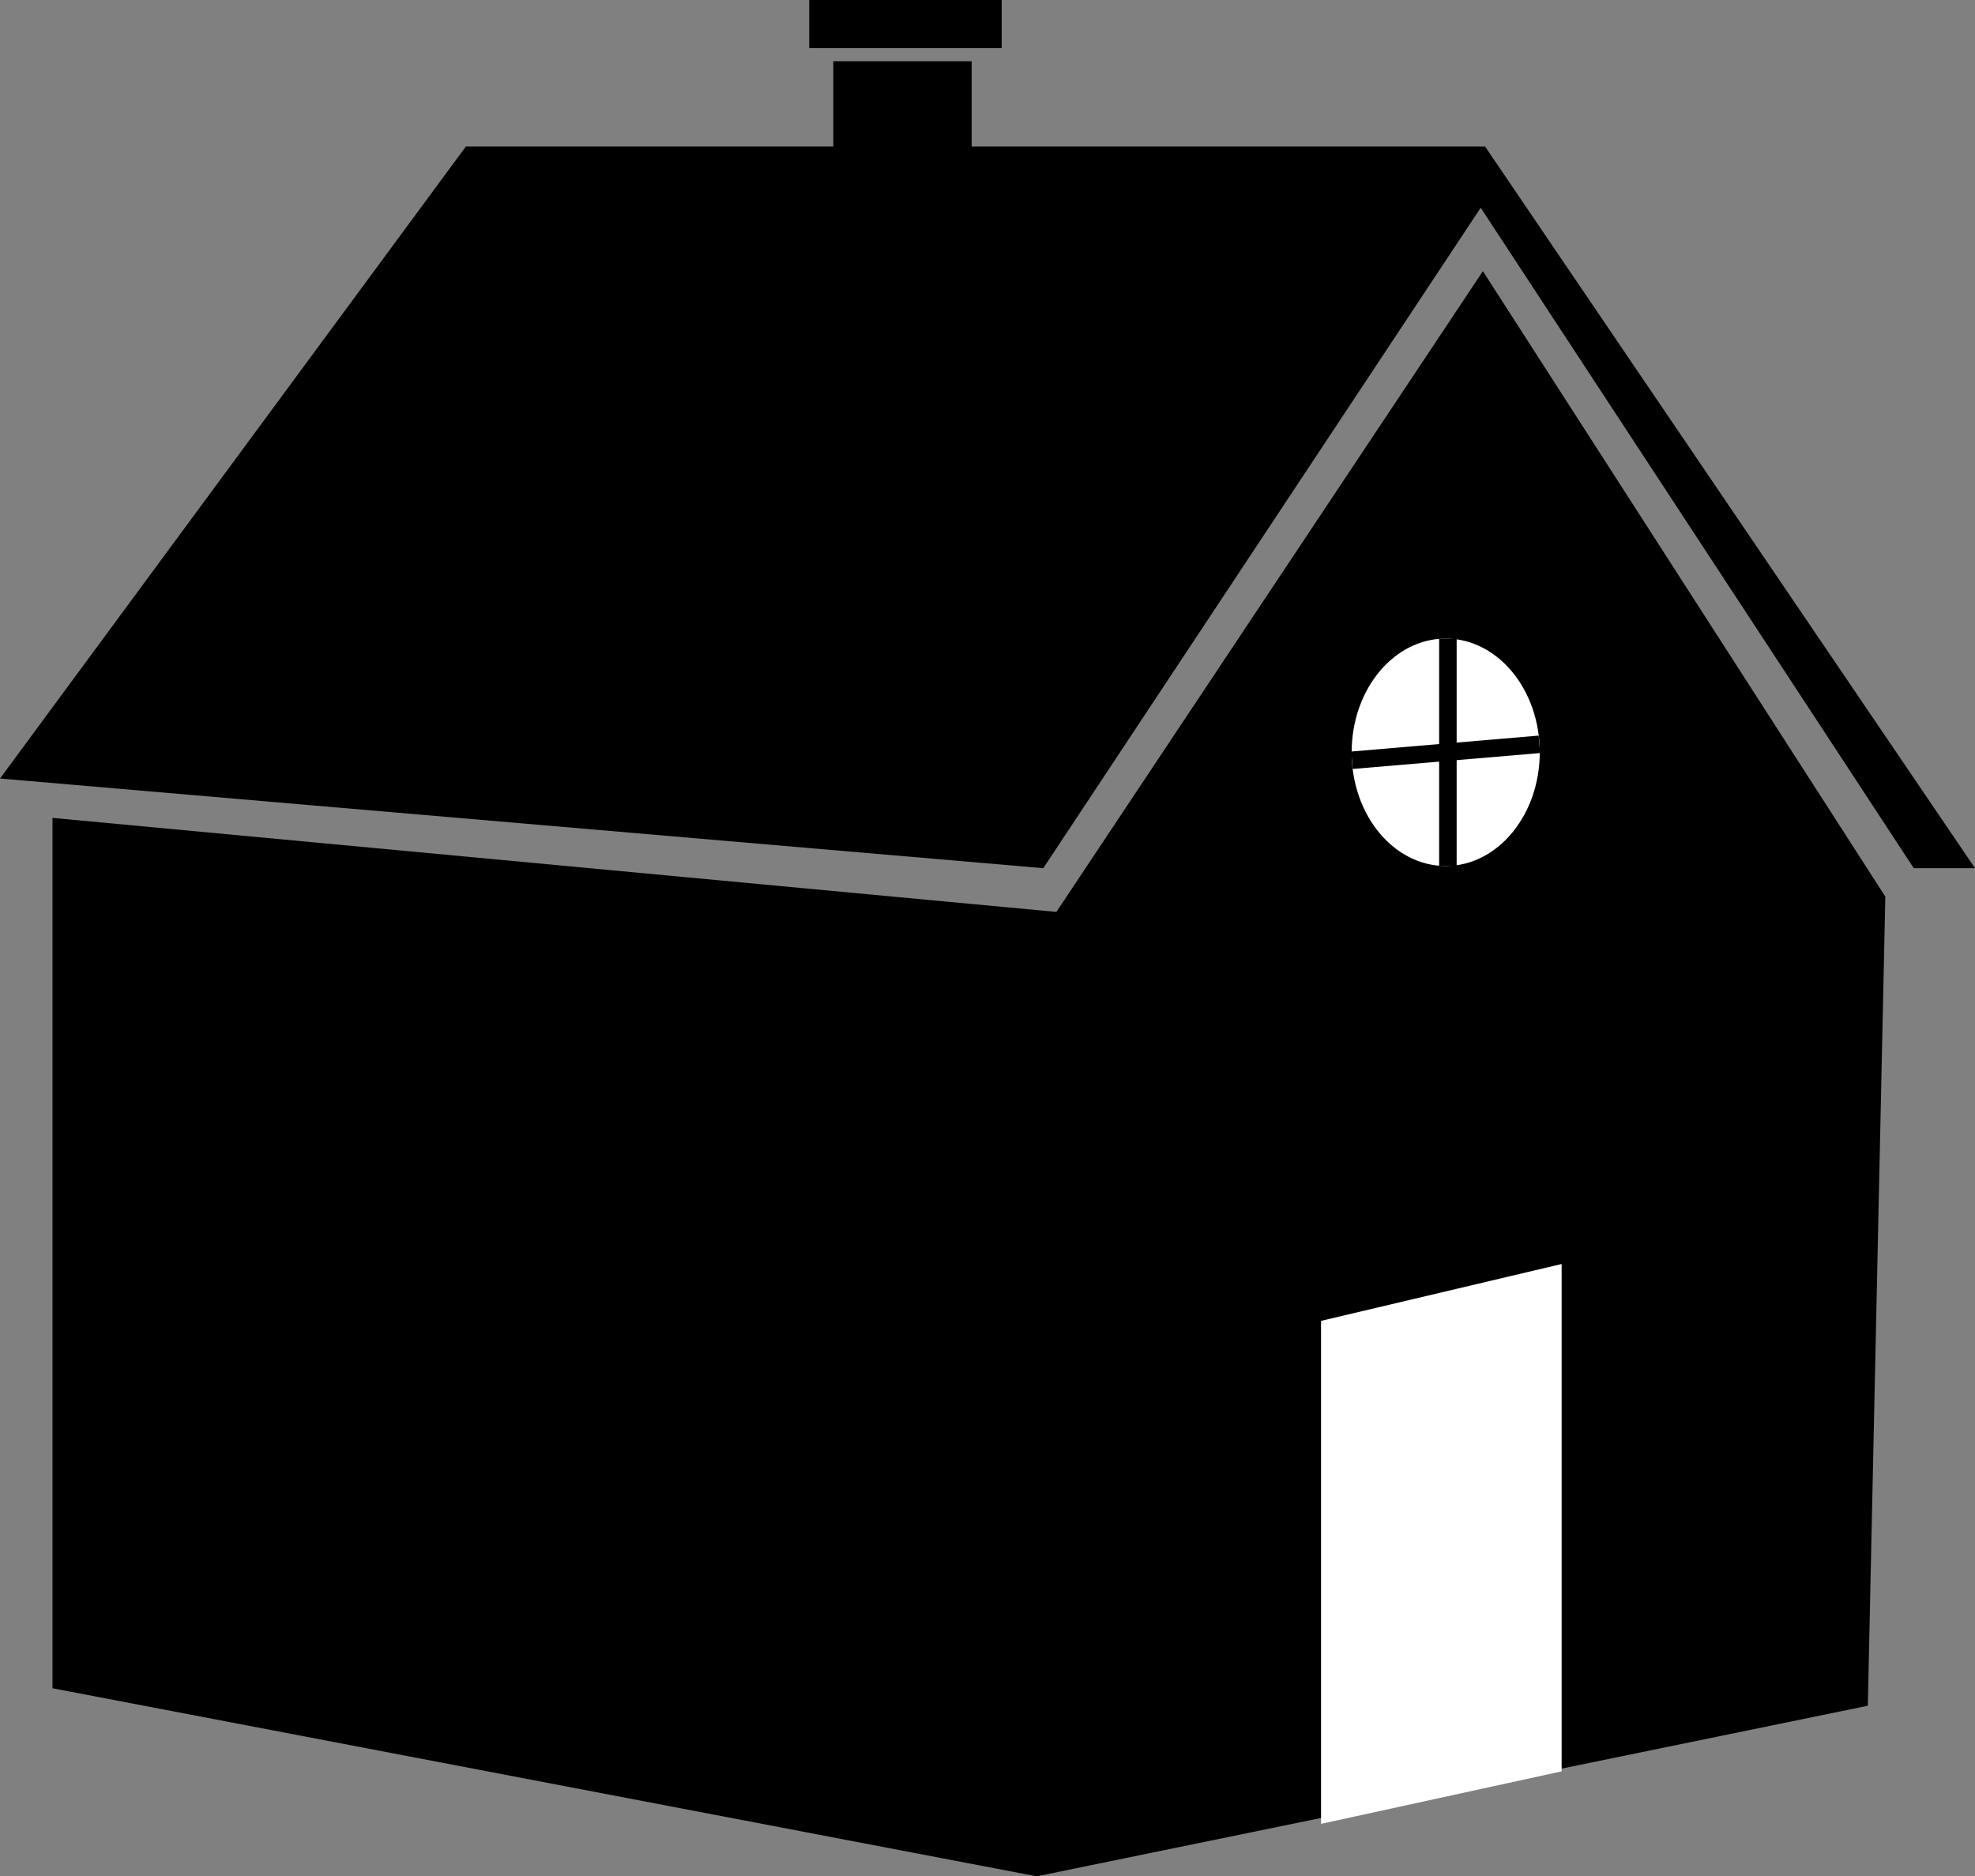 <?xml version="1.0" encoding="UTF-8"?> <svg xmlns="http://www.w3.org/2000/svg" id="Слой_1" data-name="Слой 1" viewBox="0 0 451.5 429"><rect x="0" y="0" width="451.5" height="429" fill="#808080" stroke="none"/><defs><style>.cls-1{fill:#fff;}.cls-2{fill:none;stroke:#000;stroke-miterlimit:10;stroke-width:4px;}</style></defs><polygon points="0 178 106.5 33.5 339.5 33.5 451.5 198.5 437.5 198.5 338.5 47.5 238.5 198.5 0 178"></polygon><polygon points="14 384.35 14 189.2 242.5 210.6 338.97 65.65 428.99 205.57 425.04 388.36 236.99 426.96 14 384.35"></polygon><path d="M846.94,274.3l88,136.84-3.9,180.58L745,629.92,524,587.69V396.39l225.13,21.09,2.38.23,1.32-2L846.94,274.3M847,267,749.5,413.5,520,392V591l225,43,190-39,4-185L847,267Z" transform="translate(-508 -205)"></path><polygon class="cls-1" points="302 417 302 302 357 289 357 405 302 417"></polygon><rect x="190.5" y="14" width="31.63" height="61"></rect><rect x="185" width="44" height="11"></rect><ellipse class="cls-1" cx="330.5" cy="172" rx="21.5" ry="26"></ellipse><line class="cls-2" x1="331" y1="146" x2="331" y2="198"></line><line class="cls-2" x1="309.08" y1="173.82" x2="351.92" y2="170.18"></line></svg> 